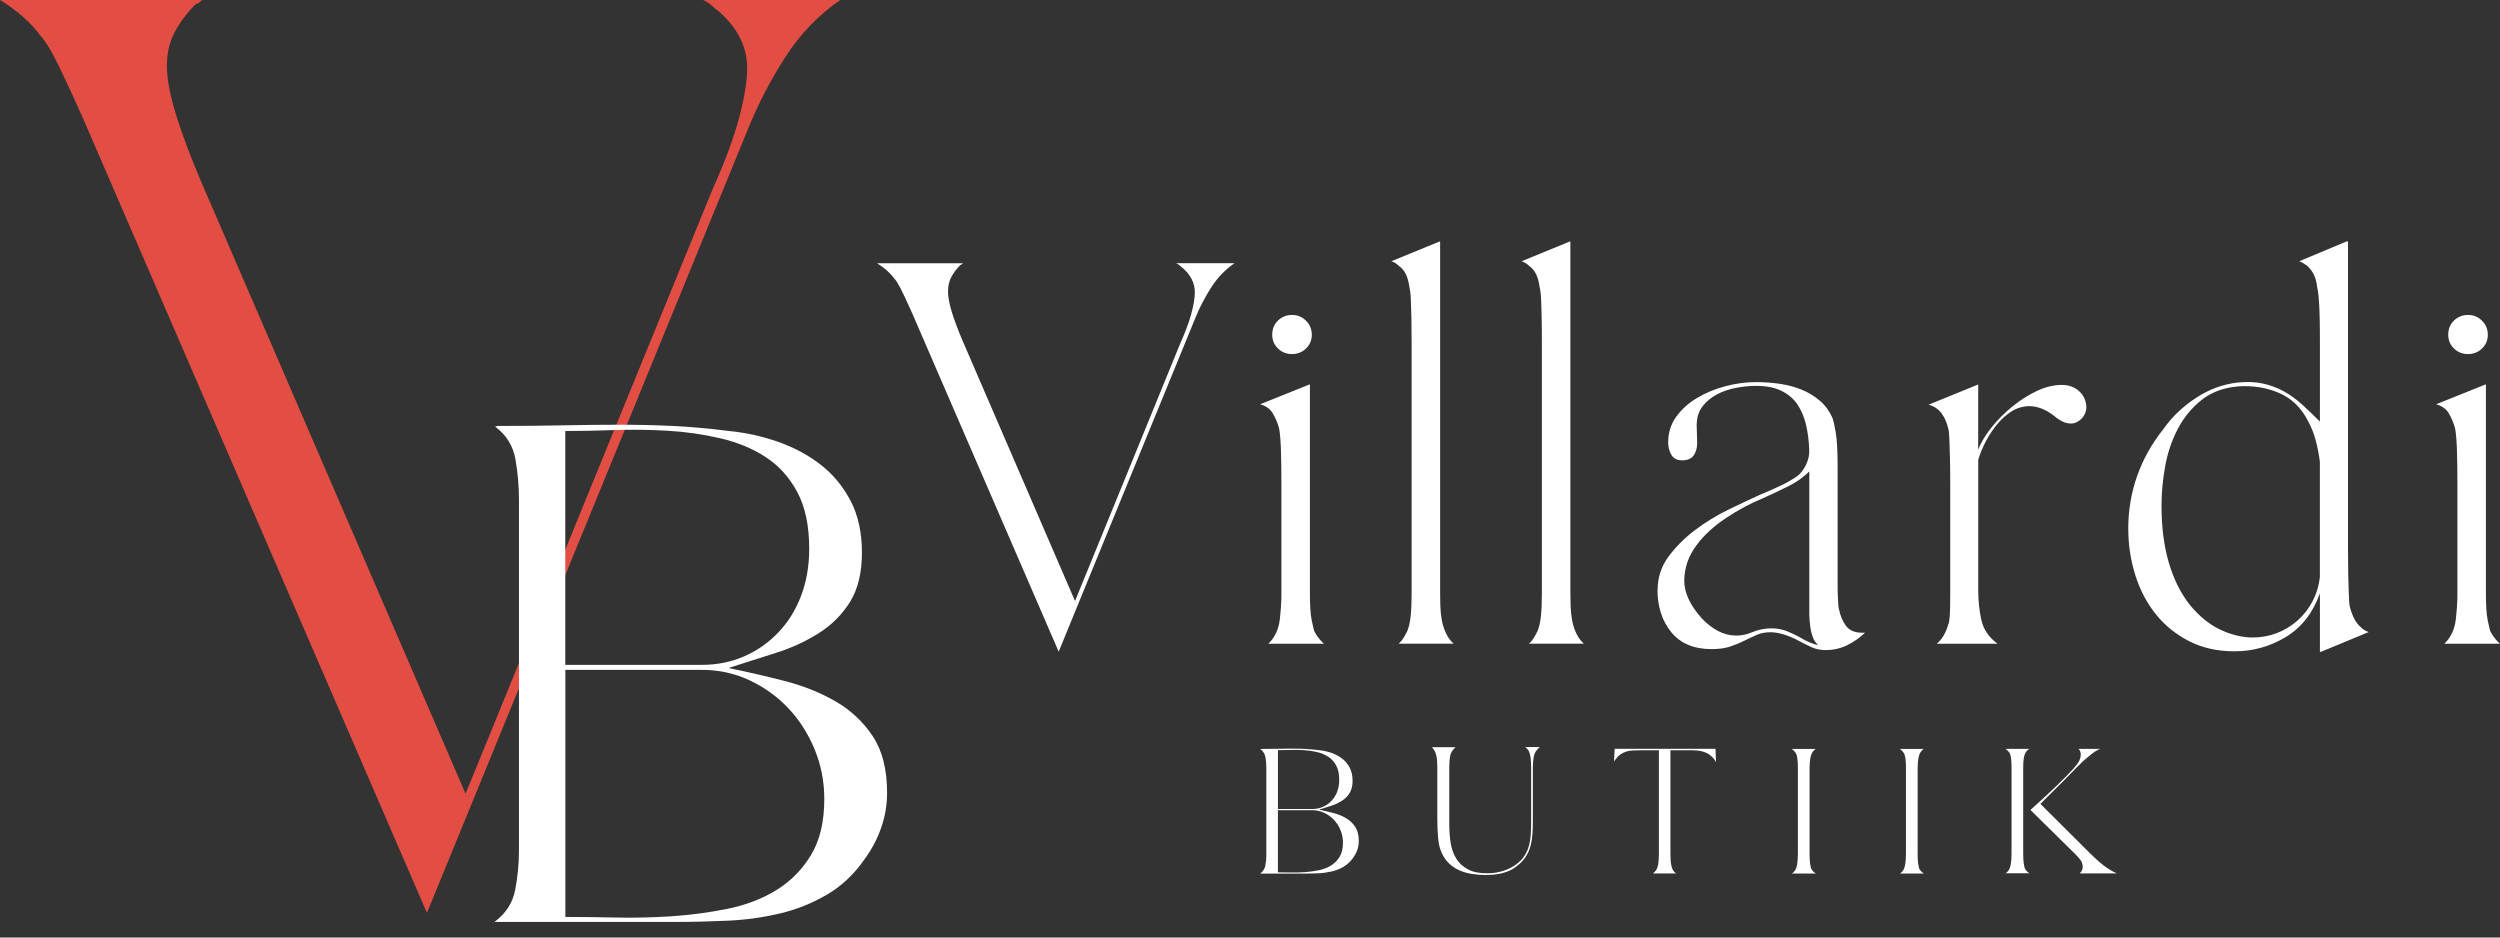 <svg width="120" height="45" viewBox="0 0 120 45" fill="none" xmlns="http://www.w3.org/2000/svg">
<rect x="0" y="0" width="120" height="45" fill="#333333" stroke="none"/>
<g clip-path="url(#clip0_2190_8694)">
<path d="M0 0H9.702C9.593 0.109 9.484 0.182 9.375 0.218C8.975 0.618 8.648 1.054 8.394 1.526C8.139 1.998 8.012 2.544 8.012 3.161C8.012 3.779 8.157 4.56 8.448 5.505C8.739 6.45 9.157 7.558 9.702 8.83L22.347 38.098L34.174 9.157C34.792 7.776 35.228 6.603 35.482 5.642C35.737 4.68 35.864 3.888 35.864 3.27C35.864 2.253 35.41 1.344 34.501 0.545C34.392 0.472 34.283 0.382 34.174 0.273C34.065 0.164 33.92 0.073 33.738 0H40.333C39.279 0.727 38.397 1.643 37.688 2.751C36.98 3.859 36.391 4.994 35.918 6.156L20.494 43.819L3.979 5.668C3.361 4.288 2.915 3.333 2.642 2.808C2.37 2.281 2.144 1.926 1.962 1.744C1.49 1.09 0.836 0.509 0 0Z" fill="#E24E44"/>
<path d="M23.734 44.254C24.277 43.852 24.606 43.341 24.728 42.72C24.848 42.097 24.91 41.467 24.91 40.823V23.968C24.91 23.346 24.856 22.71 24.744 22.058C24.632 21.407 24.308 20.88 23.765 20.478L23.885 20.446C25.068 20.446 26.133 20.436 27.075 20.415C28.017 20.395 28.915 20.387 29.769 20.387C30.623 20.387 31.464 20.407 32.297 20.446C33.13 20.485 34.028 20.566 34.991 20.688C35.813 20.768 36.605 20.945 37.368 21.215C38.131 21.485 38.809 21.851 39.4 22.312C39.992 22.774 40.47 23.351 40.831 24.044C41.191 24.737 41.373 25.565 41.373 26.527C41.373 27.49 41.181 28.277 40.802 28.889C40.42 29.502 39.919 30.003 39.297 30.395C38.674 30.787 37.989 31.103 37.236 31.342C36.483 31.583 35.725 31.822 34.965 32.064C35.847 32.245 36.74 32.45 37.643 32.681C38.547 32.912 39.364 33.239 40.096 33.66C40.828 34.08 41.425 34.638 41.887 35.331C42.349 36.024 42.58 36.93 42.58 38.054C42.58 38.635 42.484 39.198 42.294 39.738C42.105 40.281 41.837 40.782 41.498 41.244C40.997 41.965 40.395 42.534 39.691 42.944C38.988 43.356 38.238 43.655 37.433 43.847C36.631 44.036 35.803 44.153 34.949 44.192C34.095 44.231 33.267 44.252 32.465 44.252H23.737L23.734 44.254ZM27.134 44.013C27.838 44.013 28.629 44.023 29.512 44.041C30.394 44.062 31.297 44.041 32.221 43.982C33.145 43.922 34.049 43.8 34.931 43.621C35.813 43.439 36.597 43.141 37.277 42.718C37.96 42.295 38.51 41.734 38.933 41.033C39.356 40.33 39.566 39.437 39.566 38.355C39.566 37.511 39.411 36.715 39.099 35.962C38.788 35.209 38.367 34.553 37.835 33.989C37.303 33.429 36.68 32.982 35.969 32.65C35.258 32.318 34.5 32.154 33.698 32.154H27.137V44.013H27.134ZM27.134 31.913H33.696C34.417 31.913 35.089 31.778 35.712 31.508C36.335 31.238 36.88 30.857 37.353 30.364C37.825 29.873 38.191 29.284 38.45 28.604C38.71 27.921 38.842 27.169 38.842 26.346C38.842 25.243 38.653 24.334 38.271 23.623C37.89 22.912 37.384 22.349 36.751 21.939C36.12 21.526 35.391 21.228 34.568 21.036C33.745 20.846 32.904 20.724 32.04 20.675C31.178 20.625 30.319 20.615 29.468 20.644C28.614 20.675 27.838 20.688 27.134 20.688V31.913Z" fill="white"/>
<path d="M42.094 12.638H46.223C46.176 12.685 46.13 12.716 46.086 12.731C45.914 12.903 45.777 13.087 45.668 13.287C45.559 13.489 45.504 13.72 45.504 13.982C45.504 14.245 45.566 14.577 45.688 14.979C45.813 15.381 45.989 15.854 46.221 16.394L51.601 28.849L56.633 16.531C56.895 15.945 57.082 15.446 57.189 15.036C57.298 14.626 57.352 14.291 57.352 14.027C57.352 13.593 57.16 13.206 56.773 12.866C56.727 12.835 56.68 12.796 56.636 12.75C56.589 12.703 56.527 12.664 56.452 12.633H59.257C58.808 12.942 58.435 13.331 58.133 13.803C57.833 14.276 57.581 14.758 57.381 15.252L50.817 31.281L43.789 15.044C43.526 14.455 43.337 14.05 43.22 13.827C43.103 13.604 43.007 13.45 42.929 13.375C42.727 13.097 42.449 12.851 42.094 12.633V12.638Z" fill="white"/>
<path d="M60.488 19.405L62.853 18.455H62.876V28.468C62.876 29.055 62.902 29.48 62.956 29.742C63.011 30.005 63.053 30.191 63.084 30.298C63.208 30.529 63.361 30.731 63.548 30.9H60.883C61.192 30.591 61.373 30.209 61.428 29.753C61.482 29.296 61.508 28.868 61.508 28.465V23.412C61.508 22.67 61.501 22.065 61.485 21.593C61.469 21.123 61.438 20.77 61.392 20.539C61.314 20.277 61.215 20.041 61.09 19.833C60.966 19.625 60.766 19.483 60.488 19.405ZM61.067 16.067C61.067 15.789 61.16 15.561 61.345 15.384C61.529 15.208 61.755 15.117 62.017 15.117C62.279 15.117 62.505 15.21 62.689 15.395C62.873 15.579 62.967 15.805 62.967 16.067C62.967 16.329 62.873 16.55 62.689 16.729C62.505 16.905 62.279 16.996 62.017 16.996C61.755 16.996 61.529 16.908 61.345 16.729C61.16 16.552 61.067 16.332 61.067 16.067ZM69.103 11.592H69.126V28.465C69.126 28.65 69.129 28.86 69.136 29.091C69.144 29.322 69.167 29.548 69.206 29.763C69.245 29.979 69.31 30.189 69.404 30.389C69.497 30.588 69.619 30.76 69.775 30.897H67.133C67.226 30.819 67.301 30.731 67.364 30.63C67.426 30.529 67.488 30.417 67.548 30.295C67.626 30.111 67.68 29.869 67.711 29.576C67.743 29.283 67.758 28.912 67.758 28.463V16.55C67.758 16.041 67.755 15.618 67.748 15.286C67.74 14.954 67.732 14.684 67.724 14.473C67.717 14.266 67.706 14.107 67.691 13.998C67.675 13.889 67.659 13.806 67.644 13.744C67.582 13.28 67.421 12.955 67.156 12.771C67.047 12.662 66.925 12.586 66.785 12.54L69.103 11.59V11.592ZM75.355 11.592H75.378V28.465C75.378 28.65 75.381 28.86 75.389 29.091C75.397 29.322 75.42 29.548 75.459 29.763C75.498 29.979 75.563 30.189 75.656 30.389C75.749 30.588 75.871 30.76 76.027 30.897H73.385C73.478 30.819 73.554 30.731 73.616 30.63C73.678 30.529 73.741 30.417 73.8 30.295C73.878 30.111 73.933 29.869 73.964 29.576C73.995 29.283 74.01 28.912 74.01 28.463V16.55C74.01 16.041 74.008 15.618 74 15.286C73.992 14.954 73.985 14.684 73.977 14.473C73.969 14.266 73.959 14.107 73.943 13.998C73.927 13.889 73.912 13.806 73.896 13.744C73.834 13.28 73.673 12.955 73.408 12.771C73.299 12.662 73.177 12.586 73.037 12.54L75.355 11.59V11.592ZM79.567 28.305C79.567 27.718 79.741 27.188 80.089 26.716C80.437 26.244 80.862 25.821 81.363 25.442C81.864 25.063 82.402 24.736 82.972 24.458C83.543 24.18 84.055 23.942 84.501 23.739C84.841 23.599 85.158 23.461 85.451 23.321C85.745 23.184 86.014 23.028 86.264 22.857C86.432 22.735 86.575 22.548 86.692 22.301C86.809 22.055 86.858 21.813 86.842 21.582C86.827 21.164 86.778 20.773 86.692 20.401C86.606 20.03 86.471 19.706 86.287 19.428C86.103 19.15 85.846 18.93 85.521 18.766C85.197 18.603 84.787 18.522 84.294 18.522C83.985 18.522 83.663 18.553 83.331 18.616C82.999 18.678 82.695 18.782 82.415 18.93C82.137 19.078 81.903 19.27 81.719 19.509C81.535 19.747 81.441 20.054 81.441 20.425L81.465 21.26C81.465 21.491 81.41 21.689 81.301 21.852C81.192 22.016 81.008 22.096 80.746 22.096C80.499 22.096 80.325 22.008 80.224 21.829C80.123 21.652 80.073 21.455 80.073 21.237C80.073 20.773 80.201 20.362 80.455 20.009C80.709 19.654 81.041 19.353 81.452 19.106C81.862 18.86 82.316 18.67 82.819 18.538C83.32 18.405 83.814 18.341 84.291 18.341C84.662 18.341 85.036 18.369 85.415 18.421C85.794 18.476 86.144 18.569 86.469 18.699C86.793 18.831 87.086 19.008 87.349 19.231C87.611 19.454 87.821 19.745 87.974 20.1C88.005 20.194 88.052 20.404 88.112 20.736C88.174 21.068 88.205 21.629 88.205 22.418V26.846C88.205 27.279 88.205 27.637 88.205 27.923C88.205 28.208 88.207 28.439 88.215 28.619C88.223 28.798 88.231 28.935 88.239 29.036C88.246 29.138 88.257 29.21 88.275 29.257C88.337 29.566 88.449 29.828 88.61 30.046C88.773 30.261 89.03 30.37 89.386 30.37H89.526C89.264 30.617 88.973 30.819 88.657 30.973C88.34 31.128 87.995 31.204 87.626 31.204C87.38 31.204 87.154 31.157 86.954 31.066C86.754 30.973 86.552 30.874 86.352 30.765C86.058 30.609 85.799 30.503 85.576 30.441C85.353 30.378 85.155 30.347 84.984 30.347C84.737 30.347 84.517 30.389 84.325 30.474C84.133 30.56 83.936 30.651 83.733 30.752C83.533 30.853 83.307 30.944 83.061 31.03C82.814 31.115 82.513 31.157 82.158 31.157C81.309 31.157 80.663 30.887 80.221 30.345C79.78 29.805 79.56 29.125 79.56 28.305H79.567ZM81.701 29.696C81.932 29.942 82.189 30.139 82.466 30.287C82.744 30.435 83.037 30.508 83.346 30.508C83.577 30.508 83.811 30.461 84.042 30.37C84.226 30.293 84.4 30.238 84.564 30.207C84.727 30.176 84.875 30.16 85.015 30.16C85.293 30.16 85.547 30.207 85.781 30.3C86.012 30.394 86.238 30.5 86.453 30.625C86.578 30.703 86.713 30.773 86.858 30.832C87.006 30.895 87.149 30.941 87.286 30.973C87.255 30.957 87.237 30.941 87.229 30.926C87.221 30.91 87.201 30.887 87.172 30.856C87.094 30.778 87.024 30.635 86.964 30.427C86.902 30.22 86.863 29.914 86.847 29.511V22.628C86.57 22.906 86.238 23.142 85.851 23.334C85.464 23.526 85.049 23.724 84.6 23.926C84.029 24.157 83.445 24.471 82.851 24.863C82.256 25.257 81.776 25.701 81.413 26.197C81.049 26.693 80.86 27.235 80.844 27.832C80.829 28.426 81.114 29.049 81.701 29.698V29.696ZM92.565 19.428L94.953 18.455V21.582C95.093 21.227 95.309 20.869 95.602 20.505C95.895 20.142 96.227 19.81 96.599 19.509C96.97 19.207 97.359 18.961 97.769 18.766C98.179 18.574 98.576 18.476 98.963 18.476C99.303 18.476 99.581 18.577 99.799 18.777C99.983 18.945 100.097 19.158 100.134 19.415C100.173 19.669 100.1 19.898 99.913 20.098C99.757 20.253 99.588 20.329 99.404 20.329C99.264 20.329 99.126 20.295 98.986 20.225C98.849 20.155 98.716 20.067 98.592 19.957C98.19 19.649 97.795 19.495 97.411 19.495C97.118 19.495 96.843 19.573 96.588 19.727C96.334 19.882 96.1 20.082 95.893 20.329C95.685 20.575 95.498 20.85 95.337 21.151C95.176 21.453 95.046 21.759 94.956 22.068V28.349C94.956 28.842 95.005 29.314 95.106 29.763C95.207 30.212 95.464 30.591 95.882 30.9H92.962C93.209 30.7 93.396 30.391 93.518 29.973C93.549 29.911 93.572 29.781 93.588 29.579C93.603 29.379 93.611 29.008 93.611 28.465V23.389C93.611 22.864 93.609 22.434 93.601 22.101C93.593 21.769 93.585 21.499 93.578 21.289C93.57 21.081 93.562 20.923 93.554 20.814C93.546 20.705 93.536 20.63 93.518 20.583C93.456 20.305 93.352 20.061 93.206 19.854C93.058 19.646 92.848 19.503 92.57 19.425L92.565 19.428ZM102.155 25.408C102.155 23.614 102.719 22.008 103.848 20.588C104.25 20.017 104.766 19.521 105.4 19.104C106.033 18.686 106.705 18.439 107.416 18.361C107.881 18.315 108.294 18.333 108.657 18.418C109.02 18.504 109.353 18.631 109.654 18.8C109.955 18.971 110.24 19.179 110.51 19.425C110.78 19.672 111.063 19.942 111.356 20.235V16.596C111.356 16.088 111.354 15.662 111.346 15.322C111.338 14.982 111.328 14.704 111.312 14.486C111.297 14.271 111.281 14.107 111.265 13.998C111.25 13.889 111.234 13.806 111.219 13.744C111.188 13.498 111.13 13.295 111.045 13.142C110.959 12.986 110.855 12.856 110.733 12.747C110.578 12.638 110.456 12.571 110.362 12.54L112.633 11.59H112.703V26.215C112.703 26.739 112.708 27.178 112.714 27.526C112.721 27.874 112.729 28.159 112.737 28.382C112.745 28.605 112.753 28.772 112.76 28.881C112.768 28.99 112.779 29.073 112.794 29.135C112.919 29.6 113.095 29.924 113.326 30.108C113.404 30.202 113.526 30.277 113.697 30.339L111.403 31.289H111.356V28.483C111.016 29.426 110.469 30.126 109.711 30.581C108.953 31.037 108.135 31.263 107.255 31.263C106.435 31.263 105.711 31.1 105.075 30.775C104.442 30.451 103.907 30.017 103.476 29.478C103.043 28.938 102.716 28.312 102.493 27.601C102.27 26.89 102.158 26.155 102.158 25.4L102.155 25.408ZM105.122 29.047C105.571 29.587 106.056 29.981 106.583 30.228C107.108 30.474 107.627 30.599 108.135 30.599C108.538 30.599 108.919 30.529 109.282 30.391C109.646 30.251 109.973 30.054 110.266 29.799C110.559 29.545 110.803 29.236 110.995 28.873C111.188 28.509 111.31 28.112 111.354 27.679V22.161C111.307 21.805 111.242 21.465 111.156 21.141C111.071 20.817 110.944 20.5 110.775 20.191C110.45 19.558 109.986 19.114 109.384 18.857C108.782 18.603 108.133 18.499 107.437 18.546C106.726 18.608 106.137 18.828 105.664 19.207C105.192 19.586 104.816 20.048 104.528 20.599C104.242 21.146 104.04 21.746 103.926 22.395C103.809 23.044 103.752 23.669 103.752 24.271C103.752 25.291 103.868 26.2 104.099 26.994C104.33 27.791 104.67 28.473 105.119 29.044L105.122 29.047ZM116.936 19.405L119.301 18.455H119.324V28.468C119.324 29.055 119.35 29.48 119.405 29.742C119.459 30.005 119.501 30.191 119.532 30.298C119.656 30.529 119.81 30.731 119.996 30.9H117.331C117.64 30.591 117.821 30.209 117.876 29.753C117.93 29.296 117.956 28.868 117.956 28.465V23.412C117.956 22.67 117.949 22.065 117.933 21.593C117.918 21.123 117.886 20.77 117.84 20.539C117.762 20.277 117.663 20.041 117.539 19.833C117.414 19.625 117.214 19.483 116.936 19.405ZM117.515 16.067C117.515 15.789 117.609 15.561 117.793 15.384C117.977 15.208 118.203 15.117 118.465 15.117C118.727 15.117 118.953 15.21 119.137 15.395C119.322 15.579 119.415 15.805 119.415 16.067C119.415 16.329 119.322 16.55 119.137 16.729C118.953 16.905 118.727 16.996 118.465 16.996C118.203 16.996 117.977 16.908 117.793 16.729C117.609 16.552 117.515 16.332 117.515 16.067Z" fill="white"/>
<path d="M60.488 41.932C60.626 41.83 60.709 41.701 60.737 41.545C60.769 41.389 60.784 41.231 60.784 41.067V36.834C60.784 36.678 60.771 36.518 60.743 36.354C60.714 36.191 60.634 36.058 60.496 35.957L60.527 35.949C60.826 35.949 61.093 35.947 61.329 35.941C61.565 35.936 61.791 35.934 62.007 35.934C62.222 35.934 62.432 35.939 62.642 35.949C62.853 35.959 63.078 35.98 63.32 36.009C63.528 36.03 63.725 36.074 63.917 36.141C64.109 36.209 64.278 36.302 64.428 36.416C64.576 36.533 64.695 36.676 64.786 36.85C64.877 37.024 64.924 37.231 64.924 37.473C64.924 37.714 64.877 37.914 64.781 38.067C64.685 38.22 64.561 38.347 64.402 38.443C64.246 38.542 64.073 38.623 63.883 38.682C63.694 38.742 63.504 38.804 63.312 38.864C63.533 38.911 63.758 38.96 63.984 39.02C64.21 39.077 64.418 39.16 64.6 39.266C64.784 39.373 64.934 39.513 65.049 39.687C65.165 39.861 65.222 40.089 65.222 40.372C65.222 40.517 65.199 40.66 65.15 40.795C65.103 40.932 65.035 41.057 64.95 41.174C64.823 41.355 64.672 41.498 64.496 41.602C64.319 41.706 64.13 41.781 63.93 41.828C63.727 41.874 63.52 41.906 63.304 41.916C63.092 41.926 62.881 41.932 62.681 41.932H60.488ZM61.342 41.872C61.519 41.872 61.718 41.874 61.939 41.88C62.16 41.885 62.388 41.88 62.619 41.864C62.85 41.849 63.078 41.817 63.299 41.773C63.52 41.727 63.717 41.651 63.888 41.545C64.06 41.438 64.2 41.298 64.304 41.122C64.41 40.945 64.462 40.72 64.462 40.45C64.462 40.239 64.423 40.037 64.345 39.847C64.267 39.658 64.161 39.495 64.028 39.352C63.896 39.212 63.738 39.097 63.559 39.014C63.38 38.931 63.19 38.89 62.988 38.89H61.34V41.869L61.342 41.872ZM61.342 38.833H62.99C63.172 38.833 63.341 38.799 63.496 38.731C63.652 38.664 63.79 38.568 63.909 38.443C64.028 38.319 64.119 38.173 64.184 38.002C64.249 37.831 64.283 37.641 64.283 37.434C64.283 37.156 64.236 36.928 64.14 36.749C64.044 36.569 63.917 36.429 63.758 36.325C63.6 36.222 63.416 36.146 63.211 36.097C63.003 36.05 62.793 36.019 62.575 36.006C62.36 35.993 62.142 35.991 61.929 35.998C61.713 36.006 61.519 36.009 61.342 36.009V38.83V38.833Z" fill="white"/>
<path d="M68.716 35.865H69.866C69.721 35.992 69.632 36.135 69.606 36.295C69.578 36.456 69.565 36.63 69.565 36.817V39.568C69.565 39.88 69.588 40.181 69.632 40.464C69.679 40.749 69.767 40.998 69.9 41.211C70.032 41.424 70.216 41.598 70.453 41.725C70.686 41.855 70.992 41.917 71.371 41.917C71.815 41.917 72.21 41.821 72.557 41.629C72.783 41.502 72.96 41.359 73.087 41.198C73.214 41.037 73.308 40.861 73.367 40.669C73.427 40.477 73.463 40.272 73.476 40.054C73.489 39.833 73.494 39.61 73.494 39.376V36.812C73.494 36.379 73.437 36.093 73.32 35.958C73.3 35.942 73.284 35.927 73.269 35.909C73.253 35.891 73.232 35.875 73.209 35.859H73.912C73.751 35.987 73.655 36.135 73.624 36.306C73.593 36.477 73.577 36.659 73.577 36.851V39.407C73.577 39.636 73.57 39.851 73.554 40.061C73.538 40.272 73.505 40.469 73.448 40.658C73.393 40.848 73.307 41.024 73.191 41.188C73.074 41.351 72.915 41.504 72.713 41.645C72.376 41.881 71.909 42 71.314 42C71.083 42 70.855 41.982 70.629 41.946C70.406 41.909 70.195 41.847 70.001 41.754C69.806 41.66 69.638 41.536 69.49 41.38C69.344 41.224 69.227 41.024 69.142 40.783C69.041 40.521 68.991 40.02 68.991 39.278V36.812C68.991 36.591 68.976 36.41 68.945 36.272C68.913 36.135 68.864 36.023 68.794 35.942C68.784 35.927 68.773 35.911 68.76 35.896C68.747 35.88 68.732 35.867 68.711 35.859L68.716 35.865Z" fill="white"/>
<path d="M77.506 35.944H82.344L82.368 36.58C82.308 36.468 82.235 36.377 82.155 36.305C82.074 36.232 81.986 36.172 81.89 36.131C81.794 36.087 81.69 36.058 81.579 36.04C81.467 36.022 81.355 36.014 81.239 36.014H80.18V41.005C80.18 41.438 80.237 41.716 80.354 41.836C80.385 41.875 80.418 41.906 80.46 41.926H79.341C79.401 41.88 79.45 41.831 79.484 41.776C79.58 41.649 79.627 41.392 79.627 41.005V36.014H78.698C78.57 36.014 78.454 36.019 78.342 36.025C78.231 36.032 78.129 36.053 78.033 36.084C77.937 36.118 77.846 36.165 77.761 36.227C77.675 36.289 77.595 36.377 77.519 36.486C77.509 36.497 77.501 36.507 77.496 36.52C77.491 36.533 77.483 36.544 77.473 36.554L77.504 35.941L77.506 35.944Z" fill="white"/>
<path d="M87.152 35.945C87.126 35.966 87.103 35.987 87.077 36.01C87.051 36.034 87.03 36.057 87.017 36.083C86.911 36.21 86.859 36.48 86.859 36.9V40.975C86.859 41.201 86.87 41.365 86.885 41.463C86.903 41.562 86.916 41.632 86.927 41.671C86.971 41.777 87.049 41.863 87.16 41.928H86.01C86.065 41.897 86.112 41.855 86.148 41.798C86.249 41.668 86.299 41.393 86.299 40.975V36.9C86.299 36.675 86.291 36.514 86.275 36.418C86.26 36.322 86.244 36.254 86.228 36.213C86.182 36.106 86.106 36.018 86 35.948H87.15L87.152 35.945Z" fill="white"/>
<path d="M92.34 35.945C92.314 35.966 92.291 35.987 92.265 36.01C92.239 36.034 92.218 36.057 92.205 36.083C92.099 36.21 92.047 36.48 92.047 36.9V40.975C92.047 41.201 92.057 41.365 92.073 41.463C92.091 41.562 92.104 41.632 92.114 41.671C92.158 41.777 92.236 41.863 92.348 41.928H91.198C91.252 41.897 91.299 41.855 91.335 41.798C91.437 41.668 91.486 41.393 91.486 40.975V36.9C91.486 36.675 91.478 36.514 91.463 36.418C91.447 36.322 91.431 36.254 91.416 36.213C91.369 36.106 91.294 36.018 91.188 35.948H92.337L92.34 35.945Z" fill="white"/>
<path d="M97.41 35.945C97.304 36.005 97.228 36.096 97.184 36.218C97.169 36.257 97.153 36.324 97.138 36.418C97.122 36.511 97.114 36.669 97.114 36.89V40.965C97.114 41.191 97.125 41.354 97.14 41.453C97.158 41.551 97.171 41.621 97.182 41.66C97.226 41.767 97.304 41.852 97.415 41.917H96.266C96.32 41.886 96.367 41.845 96.403 41.788C96.504 41.658 96.554 41.383 96.554 40.965V36.89C96.554 36.553 96.53 36.319 96.486 36.194C96.445 36.098 96.369 36.015 96.258 35.945H97.408H97.41ZM97.462 38.878C97.511 38.831 97.584 38.767 97.677 38.681C97.771 38.595 97.89 38.486 98.036 38.356C98.965 37.5 99.528 36.926 99.731 36.641C99.785 36.56 99.824 36.485 99.845 36.418C99.865 36.35 99.876 36.283 99.876 36.218C99.876 36.176 99.871 36.132 99.858 36.086C99.845 36.039 99.816 35.992 99.769 35.945H100.813C100.748 35.966 100.675 36 100.597 36.052C100.52 36.101 100.442 36.158 100.366 36.218C100.291 36.278 100.218 36.337 100.151 36.394C100.083 36.451 100.024 36.503 99.975 36.55C99.938 36.581 99.845 36.675 99.686 36.833C99.531 36.991 99.307 37.217 99.022 37.51L97.94 38.585L100.382 41.019C100.468 41.1 100.558 41.185 100.654 41.274C100.751 41.362 100.852 41.448 100.958 41.528C101.065 41.609 101.171 41.684 101.28 41.751C101.389 41.819 101.498 41.876 101.61 41.923H99.826C99.881 41.871 99.92 41.819 99.941 41.764C99.962 41.71 99.972 41.66 99.972 41.621C99.972 41.57 99.964 41.523 99.954 41.481C99.941 41.437 99.928 41.393 99.912 41.349C99.891 41.323 99.863 41.284 99.821 41.23C99.782 41.175 99.702 41.09 99.588 40.973L97.47 38.886L97.462 38.878Z" fill="white"/>
</g>
<defs>
<clipPath id="clip0_2190_8694">
<rect width="120" height="44.253" fill="white"/>
</clipPath>
</defs>
</svg>
